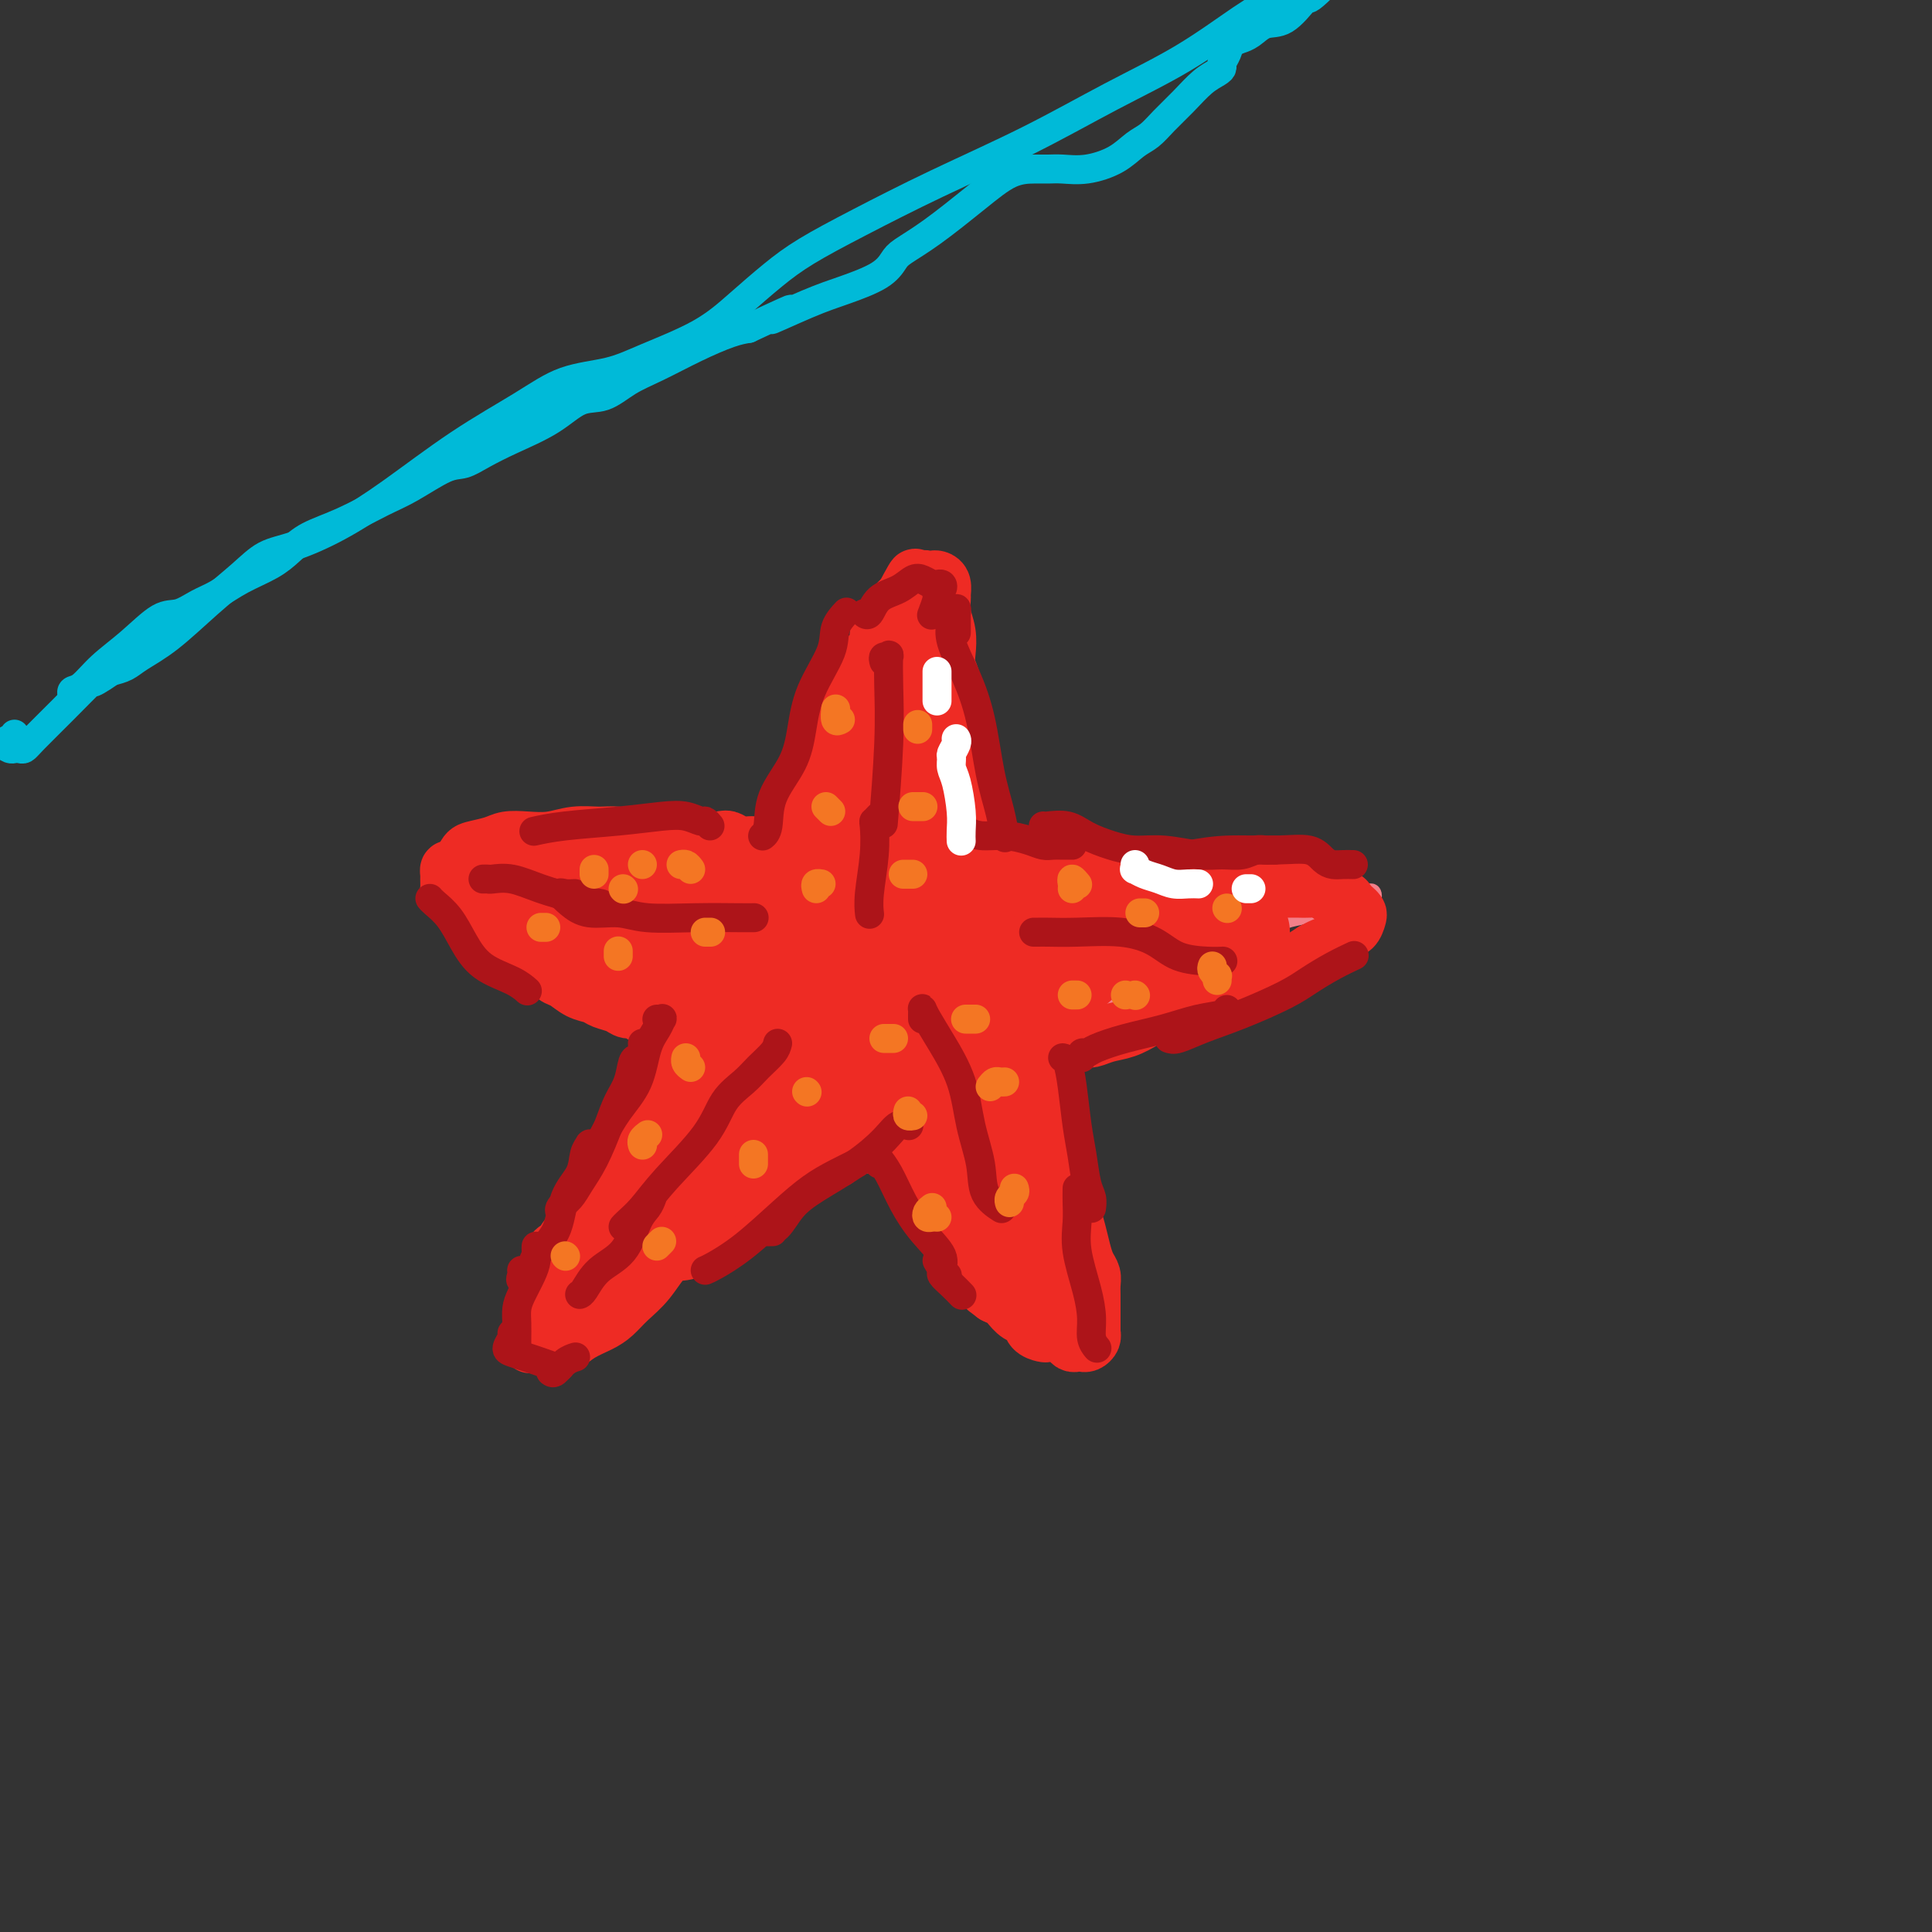 <svg viewBox='0 0 400 400' version='1.1' xmlns='http://www.w3.org/2000/svg' xmlns:xlink='http://www.w3.org/1999/xlink'><rect x="0" y="0" width="400" height="400" fill="#333333" stroke="none"/><g fill='none' stroke='#F37F89' stroke-width='4' stroke-linecap='round' stroke-linejoin='round'><path d='M114,272c-0.438,0.096 -0.875,0.192 -1,0c-0.125,-0.192 0.063,-0.672 0,-1c-0.063,-0.328 -0.375,-0.505 0,-1c0.375,-0.495 1.439,-1.310 2,-2c0.561,-0.690 0.619,-1.257 1,-2c0.381,-0.743 1.084,-1.662 2,-3c0.916,-1.338 2.045,-3.095 3,-5c0.955,-1.905 1.734,-3.957 3,-6c1.266,-2.043 3.018,-4.078 4,-6c0.982,-1.922 1.195,-3.731 2,-6c0.805,-2.269 2.201,-4.997 3,-7c0.799,-2.003 1.000,-3.279 2,-5c1.000,-1.721 2.800,-3.886 4,-6c1.200,-2.114 1.801,-4.176 3,-6c1.199,-1.824 2.994,-3.412 4,-5c1.006,-1.588 1.221,-3.178 2,-5c0.779,-1.822 2.123,-3.876 3,-6c0.877,-2.124 1.289,-4.318 2,-6c0.711,-1.682 1.723,-2.853 3,-4c1.277,-1.147 2.820,-2.270 4,-4c1.180,-1.730 1.996,-4.067 3,-6c1.004,-1.933 2.197,-3.461 3,-5c0.803,-1.539 1.216,-3.090 2,-5c0.784,-1.910 1.940,-4.179 3,-6c1.060,-1.821 2.024,-3.193 3,-5c0.976,-1.807 1.963,-4.048 3,-6c1.037,-1.952 2.123,-3.616 3,-5c0.877,-1.384 1.544,-2.488 2,-3c0.456,-0.512 0.702,-0.432 1,-1c0.298,-0.568 0.649,-1.784 1,-3'/><path d='M184,141c11.250,-20.561 4.377,-6.463 2,-2c-2.377,4.463 -0.256,-0.710 1,-3c1.256,-2.290 1.647,-1.698 2,-2c0.353,-0.302 0.668,-1.500 1,-2c0.332,-0.500 0.681,-0.303 1,-1c0.319,-0.697 0.607,-2.290 1,-3c0.393,-0.710 0.890,-0.539 1,-1c0.110,-0.461 -0.167,-1.556 0,-2c0.167,-0.444 0.777,-0.237 1,0c0.223,0.237 0.059,0.506 0,1c-0.059,0.494 -0.013,1.215 0,2c0.013,0.785 -0.009,1.636 0,3c0.009,1.364 0.048,3.243 0,5c-0.048,1.757 -0.182,3.392 0,5c0.182,1.608 0.679,3.189 1,5c0.321,1.811 0.467,3.853 1,6c0.533,2.147 1.453,4.401 2,6c0.547,1.599 0.720,2.545 1,4c0.280,1.455 0.666,3.420 1,5c0.334,1.580 0.615,2.774 1,4c0.385,1.226 0.873,2.483 1,4c0.127,1.517 -0.108,3.293 0,5c0.108,1.707 0.557,3.344 1,5c0.443,1.656 0.878,3.330 1,5c0.122,1.670 -0.070,3.334 0,5c0.070,1.666 0.404,3.333 1,5c0.596,1.667 1.456,3.333 2,5c0.544,1.667 0.772,3.333 1,5'/><path d='M208,210c2.383,13.862 0.841,6.017 1,4c0.159,-2.017 2.018,1.794 3,4c0.982,2.206 1.085,2.808 1,3c-0.085,0.192 -0.359,-0.027 0,1c0.359,1.027 1.349,3.300 2,5c0.651,1.700 0.962,2.828 1,4c0.038,1.172 -0.196,2.389 0,4c0.196,1.611 0.822,3.617 1,5c0.178,1.383 -0.093,2.142 0,3c0.093,0.858 0.551,1.814 1,3c0.449,1.186 0.890,2.601 1,4c0.110,1.399 -0.110,2.782 0,4c0.110,1.218 0.552,2.271 1,3c0.448,0.729 0.904,1.136 1,2c0.096,0.864 -0.167,2.187 0,3c0.167,0.813 0.764,1.115 1,2c0.236,0.885 0.112,2.352 0,3c-0.112,0.648 -0.212,0.475 0,1c0.212,0.525 0.737,1.746 1,2c0.263,0.254 0.263,-0.461 0,-1c-0.263,-0.539 -0.791,-0.904 -1,-1c-0.209,-0.096 -0.101,0.076 0,0c0.101,-0.076 0.196,-0.401 0,-1c-0.196,-0.599 -0.681,-1.474 -1,-2c-0.319,-0.526 -0.472,-0.705 -1,-1c-0.528,-0.295 -1.430,-0.708 -2,-1c-0.570,-0.292 -0.807,-0.463 -1,-1c-0.193,-0.537 -0.341,-1.439 -1,-2c-0.659,-0.561 -1.830,-0.780 -3,-1'/><path d='M213,259c-1.613,-2.053 -0.644,-1.686 -1,-2c-0.356,-0.314 -2.036,-1.310 -3,-2c-0.964,-0.690 -1.212,-1.076 -2,-2c-0.788,-0.924 -2.116,-2.387 -3,-3c-0.884,-0.613 -1.325,-0.376 -2,-1c-0.675,-0.624 -1.583,-2.108 -2,-3c-0.417,-0.892 -0.342,-1.193 -1,-2c-0.658,-0.807 -2.050,-2.121 -3,-3c-0.950,-0.879 -1.457,-1.323 -2,-2c-0.543,-0.677 -1.122,-1.586 -2,-2c-0.878,-0.414 -2.054,-0.334 -3,-1c-0.946,-0.666 -1.661,-2.080 -2,-3c-0.339,-0.920 -0.303,-1.348 -1,-2c-0.697,-0.652 -2.128,-1.529 -3,-2c-0.872,-0.471 -1.186,-0.536 -2,-1c-0.814,-0.464 -2.129,-1.328 -3,-2c-0.871,-0.672 -1.299,-1.153 -2,-2c-0.701,-0.847 -1.674,-2.060 -3,-3c-1.326,-0.940 -3.004,-1.605 -4,-2c-0.996,-0.395 -1.309,-0.518 -2,-1c-0.691,-0.482 -1.758,-1.322 -3,-2c-1.242,-0.678 -2.657,-1.193 -4,-2c-1.343,-0.807 -2.612,-1.907 -4,-3c-1.388,-1.093 -2.895,-2.179 -4,-3c-1.105,-0.821 -1.807,-1.376 -3,-2c-1.193,-0.624 -2.875,-1.318 -4,-2c-1.125,-0.682 -1.691,-1.351 -3,-2c-1.309,-0.649 -3.361,-1.277 -5,-2c-1.639,-0.723 -2.864,-1.541 -4,-2c-1.136,-0.459 -2.182,-0.560 -3,-1c-0.818,-0.440 -1.409,-1.220 -2,-2'/><path d='M128,195c-7.723,-4.213 -4.530,-1.745 -4,-1c0.530,0.745 -1.601,-0.235 -3,-1c-1.399,-0.765 -2.064,-1.317 -3,-2c-0.936,-0.683 -2.141,-1.497 -3,-2c-0.859,-0.503 -1.371,-0.694 -2,-1c-0.629,-0.306 -1.376,-0.726 -2,-1c-0.624,-0.274 -1.125,-0.402 -2,-1c-0.875,-0.598 -2.122,-1.666 -3,-2c-0.878,-0.334 -1.386,0.064 -2,0c-0.614,-0.064 -1.335,-0.592 -2,-1c-0.665,-0.408 -1.273,-0.698 -2,-1c-0.727,-0.302 -1.572,-0.617 -2,-1c-0.428,-0.383 -0.437,-0.835 -1,-1c-0.563,-0.165 -1.678,-0.043 -2,0c-0.322,0.043 0.151,0.009 0,0c-0.151,-0.009 -0.926,0.009 -1,0c-0.074,-0.009 0.551,-0.044 1,0c0.449,0.044 0.720,0.166 1,0c0.280,-0.166 0.570,-0.619 1,-1c0.430,-0.381 1.001,-0.691 2,-1c0.999,-0.309 2.427,-0.619 4,-1c1.573,-0.381 3.290,-0.834 5,-1c1.710,-0.166 3.411,-0.044 5,0c1.589,0.044 3.065,0.012 5,0c1.935,-0.012 4.329,-0.003 6,0c1.671,0.003 2.620,0.001 4,0c1.380,-0.001 3.190,-0.000 5,0'/><path d='M133,176c4.661,0.240 3.813,0.839 5,1c1.187,0.161 4.407,-0.115 7,0c2.593,0.115 4.558,0.622 6,1c1.442,0.378 2.359,0.626 4,1c1.641,0.374 4.005,0.873 6,1c1.995,0.127 3.619,-0.120 5,0c1.381,0.120 2.517,0.607 4,1c1.483,0.393 3.312,0.694 5,1c1.688,0.306 3.234,0.618 5,1c1.766,0.382 3.750,0.834 5,1c1.250,0.166 1.766,0.048 3,0c1.234,-0.048 3.187,-0.024 5,0c1.813,0.024 3.486,0.049 5,0c1.514,-0.049 2.870,-0.170 4,0c1.130,0.170 2.035,0.633 3,1c0.965,0.367 1.991,0.638 3,1c1.009,0.362 2.002,0.815 3,1c0.998,0.185 1.999,0.101 3,0c1.001,-0.101 2.000,-0.219 3,0c1.000,0.219 2.000,0.777 3,1c1.000,0.223 1.999,0.113 3,0c1.001,-0.113 2.004,-0.229 3,0c0.996,0.229 1.985,0.804 3,1c1.015,0.196 2.057,0.014 3,0c0.943,-0.014 1.787,0.141 3,0c1.213,-0.141 2.793,-0.577 4,-1c1.207,-0.423 2.039,-0.831 3,-1c0.961,-0.169 2.051,-0.097 3,0c0.949,0.097 1.755,0.218 3,0c1.245,-0.218 2.927,-0.777 4,-1c1.073,-0.223 1.536,-0.112 2,0'/><path d='M254,186c4.281,-0.464 2.484,-0.125 2,0c-0.484,0.125 0.345,0.034 1,0c0.655,-0.034 1.138,-0.013 2,0c0.862,0.013 2.105,0.017 3,0c0.895,-0.017 1.443,-0.056 2,0c0.557,0.056 1.123,0.207 2,0c0.877,-0.207 2.064,-0.773 3,-1c0.936,-0.227 1.619,-0.114 2,0c0.381,0.114 0.459,0.231 1,0c0.541,-0.231 1.544,-0.808 2,-1c0.456,-0.192 0.363,0.001 1,0c0.637,-0.001 2.002,-0.198 3,0c0.998,0.198 1.627,0.789 2,1c0.373,0.211 0.490,0.042 1,0c0.510,-0.042 1.412,0.041 2,0c0.588,-0.041 0.861,-0.208 1,0c0.139,0.208 0.145,0.790 0,1c-0.145,0.210 -0.439,0.049 -1,0c-0.561,-0.049 -1.387,0.014 -2,0c-0.613,-0.014 -1.012,-0.104 -2,0c-0.988,0.104 -2.566,0.401 -4,1c-1.434,0.599 -2.725,1.500 -4,2c-1.275,0.500 -2.535,0.599 -4,1c-1.465,0.401 -3.136,1.104 -5,2c-1.864,0.896 -3.922,1.986 -6,3c-2.078,1.014 -4.175,1.952 -6,3c-1.825,1.048 -3.376,2.205 -5,3c-1.624,0.795 -3.321,1.227 -5,2c-1.679,0.773 -3.339,1.886 -5,3'/><path d='M235,206c-8.364,3.710 -4.775,2.485 -5,3c-0.225,0.515 -4.264,2.769 -7,4c-2.736,1.231 -4.171,1.438 -5,2c-0.829,0.562 -1.053,1.478 -2,2c-0.947,0.522 -2.616,0.650 -4,1c-1.384,0.350 -2.484,0.922 -4,2c-1.516,1.078 -3.450,2.661 -5,4c-1.550,1.339 -2.716,2.432 -4,3c-1.284,0.568 -2.684,0.611 -4,1c-1.316,0.389 -2.547,1.125 -4,2c-1.453,0.875 -3.128,1.887 -5,3c-1.872,1.113 -3.942,2.325 -6,4c-2.058,1.675 -4.103,3.814 -6,5c-1.897,1.186 -3.644,1.419 -5,2c-1.356,0.581 -2.321,1.511 -3,2c-0.679,0.489 -1.073,0.536 -2,1c-0.927,0.464 -2.387,1.346 -4,2c-1.613,0.654 -3.380,1.081 -5,2c-1.620,0.919 -3.095,2.330 -4,3c-0.905,0.670 -1.241,0.599 -2,1c-0.759,0.401 -1.940,1.275 -3,2c-1.060,0.725 -1.999,1.303 -3,2c-1.001,0.697 -2.064,1.514 -3,2c-0.936,0.486 -1.745,0.641 -3,1c-1.255,0.359 -2.956,0.922 -4,1c-1.044,0.078 -1.431,-0.330 -2,0c-0.569,0.330 -1.321,1.398 -2,2c-0.679,0.602 -1.285,0.739 -2,1c-0.715,0.261 -1.539,0.647 -2,1c-0.461,0.353 -0.560,0.672 -1,1c-0.440,0.328 -1.220,0.664 -2,1'/><path d='M122,269c-17.840,9.851 -5.941,2.980 -2,1c3.941,-1.980 -0.076,0.933 -2,2c-1.924,1.067 -1.754,0.290 -2,0c-0.246,-0.290 -0.907,-0.093 -1,0c-0.093,0.093 0.381,0.081 0,0c-0.381,-0.081 -1.619,-0.232 -2,0c-0.381,0.232 0.094,0.846 0,1c-0.094,0.154 -0.756,-0.151 -1,0c-0.244,0.151 -0.070,0.757 0,1c0.070,0.243 0.035,0.121 0,0'/></g>
<g fill='none' stroke='#EE2B24' stroke-width='12' stroke-linecap='round' stroke-linejoin='round'><path d='M161,175c0.303,0.011 0.606,0.022 1,0c0.394,-0.022 0.879,-0.077 1,0c0.121,0.077 -0.122,0.286 0,0c0.122,-0.286 0.609,-1.068 1,-2c0.391,-0.932 0.685,-2.016 1,-3c0.315,-0.984 0.652,-1.870 1,-3c0.348,-1.130 0.708,-2.505 1,-4c0.292,-1.495 0.514,-3.110 1,-4c0.486,-0.890 1.234,-1.054 2,-2c0.766,-0.946 1.550,-2.675 2,-4c0.450,-1.325 0.565,-2.247 1,-3c0.435,-0.753 1.191,-1.337 2,-2c0.809,-0.663 1.670,-1.403 2,-2c0.330,-0.597 0.130,-1.049 0,-2c-0.130,-0.951 -0.190,-2.401 0,-3c0.190,-0.599 0.629,-0.349 1,-1c0.371,-0.651 0.672,-2.205 1,-3c0.328,-0.795 0.682,-0.832 1,-1c0.318,-0.168 0.601,-0.467 1,-1c0.399,-0.533 0.915,-1.298 1,-2c0.085,-0.702 -0.262,-1.340 0,-2c0.262,-0.660 1.132,-1.342 2,-2c0.868,-0.658 1.734,-1.293 2,-2c0.266,-0.707 -0.067,-1.488 0,-2c0.067,-0.512 0.533,-0.756 1,-1'/><path d='M187,124c4.266,-8.112 1.930,-2.890 1,-1c-0.930,1.890 -0.456,0.450 0,0c0.456,-0.450 0.893,0.091 1,0c0.107,-0.091 -0.116,-0.813 0,-1c0.116,-0.187 0.570,0.160 1,0c0.430,-0.160 0.836,-0.827 1,-1c0.164,-0.173 0.085,0.149 0,0c-0.085,-0.149 -0.177,-0.770 0,-1c0.177,-0.230 0.622,-0.069 1,0c0.378,0.069 0.690,0.044 1,0c0.310,-0.044 0.618,-0.109 1,0c0.382,0.109 0.838,0.391 1,1c0.162,0.609 0.030,1.545 0,2c-0.030,0.455 0.044,0.429 0,1c-0.044,0.571 -0.204,1.740 0,3c0.204,1.260 0.773,2.610 1,4c0.227,1.390 0.112,2.820 0,4c-0.112,1.180 -0.222,2.110 0,3c0.222,0.890 0.776,1.738 1,3c0.224,1.262 0.116,2.937 0,4c-0.116,1.063 -0.241,1.514 0,2c0.241,0.486 0.849,1.007 1,2c0.151,0.993 -0.157,2.458 0,3c0.157,0.542 0.777,0.162 1,1c0.223,0.838 0.050,2.895 0,4c-0.050,1.105 0.025,1.259 0,2c-0.025,0.741 -0.150,2.069 0,3c0.150,0.931 0.575,1.466 1,2'/><path d='M200,164c0.928,7.402 0.249,3.906 0,3c-0.249,-0.906 -0.067,0.780 0,2c0.067,1.220 0.018,1.976 0,3c-0.018,1.024 -0.005,2.315 0,3c0.005,0.685 0.001,0.762 0,1c-0.001,0.238 -0.000,0.637 0,1c0.000,0.363 -0.001,0.689 0,1c0.001,0.311 0.003,0.606 0,1c-0.003,0.394 -0.012,0.886 0,1c0.012,0.114 0.045,-0.152 0,0c-0.045,0.152 -0.166,0.720 0,1c0.166,0.280 0.621,0.271 1,0c0.379,-0.271 0.682,-0.805 1,-1c0.318,-0.195 0.650,-0.052 1,0c0.350,0.052 0.717,0.014 1,0c0.283,-0.014 0.483,-0.004 1,0c0.517,0.004 1.350,0.001 2,0c0.650,-0.001 1.118,-0.001 2,0c0.882,0.001 2.179,0.004 3,0c0.821,-0.004 1.165,-0.015 2,0c0.835,0.015 2.162,0.056 3,0c0.838,-0.056 1.187,-0.207 2,0c0.813,0.207 2.089,0.774 3,1c0.911,0.226 1.455,0.113 2,0'/><path d='M224,181c4.021,0.210 2.073,0.736 2,1c-0.073,0.264 1.727,0.267 3,0c1.273,-0.267 2.018,-0.803 3,-1c0.982,-0.197 2.202,-0.054 3,0c0.798,0.054 1.175,0.017 2,0c0.825,-0.017 2.096,-0.016 3,0c0.904,0.016 1.439,0.047 2,0c0.561,-0.047 1.147,-0.170 2,0c0.853,0.170 1.972,0.634 3,1c1.028,0.366 1.965,0.634 3,1c1.035,0.366 2.168,0.830 3,1c0.832,0.170 1.364,0.046 2,0c0.636,-0.046 1.377,-0.012 2,0c0.623,0.012 1.130,0.003 2,0c0.870,-0.003 2.104,-0.001 3,0c0.896,0.001 1.452,-0.001 2,0c0.548,0.001 1.086,0.003 2,0c0.914,-0.003 2.203,-0.012 3,0c0.797,0.012 1.103,0.045 2,0c0.897,-0.045 2.387,-0.167 3,0c0.613,0.167 0.350,0.622 1,1c0.650,0.378 2.213,0.677 3,1c0.787,0.323 0.797,0.668 1,1c0.203,0.332 0.598,0.651 1,1c0.402,0.349 0.809,0.727 1,1c0.191,0.273 0.164,0.440 0,1c-0.164,0.560 -0.467,1.512 -1,2c-0.533,0.488 -1.298,0.512 -2,1c-0.702,0.488 -1.343,1.439 -2,2c-0.657,0.561 -1.331,0.732 -2,1c-0.669,0.268 -1.335,0.634 -2,1'/><path d='M272,197c-1.782,1.119 -2.237,1.417 -3,2c-0.763,0.583 -1.834,1.450 -3,2c-1.166,0.550 -2.426,0.781 -4,1c-1.574,0.219 -3.463,0.425 -5,1c-1.537,0.575 -2.721,1.519 -4,2c-1.279,0.481 -2.652,0.500 -4,1c-1.348,0.500 -2.671,1.482 -4,2c-1.329,0.518 -2.663,0.573 -4,1c-1.337,0.427 -2.676,1.224 -4,2c-1.324,0.776 -2.634,1.529 -4,2c-1.366,0.471 -2.787,0.660 -4,1c-1.213,0.340 -2.217,0.830 -3,1c-0.783,0.170 -1.344,0.020 -2,0c-0.656,-0.020 -1.408,0.089 -2,0c-0.592,-0.089 -1.024,-0.377 -2,0c-0.976,0.377 -2.496,1.420 -3,2c-0.504,0.580 0.008,0.696 0,1c-0.008,0.304 -0.535,0.794 -1,1c-0.465,0.206 -0.868,0.128 -1,0c-0.132,-0.128 0.006,-0.307 0,0c-0.006,0.307 -0.156,1.099 0,2c0.156,0.901 0.616,1.912 1,3c0.384,1.088 0.690,2.255 1,3c0.310,0.745 0.623,1.070 1,2c0.377,0.930 0.819,2.465 1,4c0.181,1.535 0.100,3.071 0,4c-0.100,0.929 -0.219,1.250 0,2c0.219,0.750 0.777,1.929 1,3c0.223,1.071 0.112,2.036 0,3'/><path d='M220,245c0.416,4.339 -0.043,1.185 0,1c0.043,-0.185 0.589,2.597 1,4c0.411,1.403 0.688,1.425 1,2c0.312,0.575 0.658,1.701 1,3c0.342,1.299 0.680,2.771 1,4c0.320,1.229 0.622,2.216 1,3c0.378,0.784 0.833,1.367 1,2c0.167,0.633 0.045,1.318 0,2c-0.045,0.682 -0.012,1.362 0,2c0.012,0.638 0.003,1.235 0,2c-0.003,0.765 -0.001,1.697 0,2c0.001,0.303 0.000,-0.025 0,0c-0.000,0.025 0.001,0.402 0,1c-0.001,0.598 -0.003,1.418 0,2c0.003,0.582 0.012,0.927 0,1c-0.012,0.073 -0.045,-0.124 0,0c0.045,0.124 0.166,0.570 0,1c-0.166,0.430 -0.621,0.845 -1,1c-0.379,0.155 -0.682,0.052 -1,0c-0.318,-0.052 -0.653,-0.053 -1,0c-0.347,0.053 -0.708,0.158 -1,0c-0.292,-0.158 -0.516,-0.580 -1,-1c-0.484,-0.420 -1.228,-0.837 -2,-1c-0.772,-0.163 -1.571,-0.070 -2,0c-0.429,0.070 -0.486,0.117 -1,0c-0.514,-0.117 -1.485,-0.399 -2,-1c-0.515,-0.601 -0.574,-1.523 -1,-2c-0.426,-0.477 -1.217,-0.509 -2,-1c-0.783,-0.491 -1.557,-1.440 -2,-2c-0.443,-0.560 -0.555,-0.731 -1,-1c-0.445,-0.269 -1.222,-0.634 -2,-1'/><path d='M206,268c-1.719,-1.362 -2.018,-1.266 -2,-2c0.018,-0.734 0.352,-2.298 0,-3c-0.352,-0.702 -1.390,-0.543 -2,-1c-0.610,-0.457 -0.793,-1.531 -1,-2c-0.207,-0.469 -0.436,-0.333 -1,-1c-0.564,-0.667 -1.461,-2.136 -2,-3c-0.539,-0.864 -0.721,-1.122 -1,-2c-0.279,-0.878 -0.657,-2.375 -1,-3c-0.343,-0.625 -0.651,-0.378 -1,-1c-0.349,-0.622 -0.737,-2.113 -1,-3c-0.263,-0.887 -0.400,-1.171 -1,-2c-0.600,-0.829 -1.664,-2.202 -2,-3c-0.336,-0.798 0.054,-1.022 0,-1c-0.054,0.022 -0.553,0.289 -1,0c-0.447,-0.289 -0.840,-1.134 -1,-2c-0.160,-0.866 -0.085,-1.751 0,-2c0.085,-0.249 0.181,0.140 0,0c-0.181,-0.140 -0.640,-0.808 -1,-1c-0.360,-0.192 -0.622,0.092 -1,0c-0.378,-0.092 -0.872,-0.561 -1,-1c-0.128,-0.439 0.110,-0.850 0,-1c-0.110,-0.150 -0.568,-0.040 -1,0c-0.432,0.040 -0.838,0.012 -1,0c-0.162,-0.012 -0.081,-0.006 0,0'/><path d='M139,215c0.457,-0.776 0.914,-1.552 1,-2c0.086,-0.448 -0.200,-0.568 0,-1c0.200,-0.432 0.885,-1.175 1,-1c0.115,0.175 -0.339,1.270 -1,2c-0.661,0.730 -1.528,1.096 -2,2c-0.472,0.904 -0.550,2.346 -1,4c-0.450,1.654 -1.273,3.520 -2,5c-0.727,1.480 -1.358,2.575 -2,4c-0.642,1.425 -1.293,3.182 -2,5c-0.707,1.818 -1.469,3.698 -2,5c-0.531,1.302 -0.833,2.024 -1,3c-0.167,0.976 -0.201,2.204 -1,3c-0.799,0.796 -2.365,1.161 -3,2c-0.635,0.839 -0.341,2.152 -1,3c-0.659,0.848 -2.272,1.230 -3,2c-0.728,0.770 -0.573,1.929 -1,3c-0.427,1.071 -1.438,2.053 -2,3c-0.562,0.947 -0.676,1.858 -1,2c-0.324,0.142 -0.856,-0.484 -1,0c-0.144,0.484 0.102,2.079 0,3c-0.102,0.921 -0.552,1.169 -1,2c-0.448,0.831 -0.894,2.243 -1,3c-0.106,0.757 0.129,0.857 0,1c-0.129,0.143 -0.623,0.328 -1,1c-0.377,0.672 -0.637,1.830 -1,3c-0.363,1.170 -0.828,2.354 -1,3c-0.172,0.646 -0.049,0.756 0,1c0.049,0.244 0.025,0.622 0,1'/><path d='M110,277c-0.642,2.722 0.253,0.527 1,0c0.747,-0.527 1.348,0.613 2,1c0.652,0.387 1.357,0.022 2,0c0.643,-0.022 1.224,0.301 2,0c0.776,-0.301 1.747,-1.225 3,-2c1.253,-0.775 2.789,-1.399 4,-2c1.211,-0.601 2.098,-1.179 3,-2c0.902,-0.821 1.821,-1.887 3,-3c1.179,-1.113 2.619,-2.274 4,-4c1.381,-1.726 2.704,-4.018 4,-5c1.296,-0.982 2.564,-0.655 4,-1c1.436,-0.345 3.038,-1.361 4,-2c0.962,-0.639 1.282,-0.899 2,-1c0.718,-0.101 1.834,-0.042 3,-1c1.166,-0.958 2.383,-2.933 4,-4c1.617,-1.067 3.633,-1.225 5,-2c1.367,-0.775 2.084,-2.167 3,-3c0.916,-0.833 2.030,-1.108 3,-2c0.970,-0.892 1.798,-2.400 3,-3c1.202,-0.600 2.780,-0.293 4,-1c1.220,-0.707 2.081,-2.428 3,-3c0.919,-0.572 1.897,0.005 3,0c1.103,-0.005 2.332,-0.591 3,-1c0.668,-0.409 0.774,-0.642 1,-1c0.226,-0.358 0.572,-0.842 1,-1c0.428,-0.158 0.940,0.009 1,0c0.060,-0.009 -0.330,-0.195 -1,0c-0.670,0.195 -1.620,0.770 -2,1c-0.380,0.230 -0.190,0.115 0,0'/><path d='M136,211c-0.335,-0.414 -0.670,-0.828 -1,-1c-0.330,-0.172 -0.653,-0.102 -1,0c-0.347,0.102 -0.716,0.235 -1,0c-0.284,-0.235 -0.484,-0.837 -1,-1c-0.516,-0.163 -1.348,0.112 -2,0c-0.652,-0.112 -1.123,-0.611 -2,-1c-0.877,-0.389 -2.160,-0.666 -3,-1c-0.840,-0.334 -1.237,-0.723 -2,-1c-0.763,-0.277 -1.892,-0.440 -3,-1c-1.108,-0.560 -2.195,-1.516 -3,-2c-0.805,-0.484 -1.327,-0.496 -2,-1c-0.673,-0.504 -1.497,-1.501 -2,-2c-0.503,-0.499 -0.686,-0.502 -1,-1c-0.314,-0.498 -0.759,-1.492 -1,-2c-0.241,-0.508 -0.277,-0.530 -1,-1c-0.723,-0.470 -2.134,-1.387 -3,-2c-0.866,-0.613 -1.187,-0.923 -2,-1c-0.813,-0.077 -2.120,0.078 -3,0c-0.880,-0.078 -1.335,-0.388 -2,-1c-0.665,-0.612 -1.541,-1.526 -2,-2c-0.459,-0.474 -0.501,-0.507 -1,-1c-0.499,-0.493 -1.454,-1.445 -2,-2c-0.546,-0.555 -0.682,-0.712 -1,-1c-0.318,-0.288 -0.818,-0.708 -1,-1c-0.182,-0.292 -0.047,-0.455 0,-1c0.047,-0.545 0.004,-1.472 0,-2c-0.004,-0.528 0.030,-0.657 0,-1c-0.030,-0.343 -0.123,-0.900 0,-1c0.123,-0.100 0.464,0.257 1,0c0.536,-0.257 1.268,-1.129 2,-2'/><path d='M96,178c0.710,-1.491 0.986,-1.719 2,-2c1.014,-0.281 2.766,-0.615 4,-1c1.234,-0.385 1.951,-0.821 3,-1c1.049,-0.179 2.432,-0.101 4,0c1.568,0.101 3.321,0.226 5,0c1.679,-0.226 3.283,-0.803 5,-1c1.717,-0.197 3.546,-0.013 5,0c1.454,0.013 2.533,-0.144 4,0c1.467,0.144 3.324,0.587 5,1c1.676,0.413 3.173,0.794 5,1c1.827,0.206 3.985,0.237 6,0c2.015,-0.237 3.887,-0.743 5,-1c1.113,-0.257 1.466,-0.265 2,0c0.534,0.265 1.247,0.803 2,1c0.753,0.197 1.545,0.053 2,0c0.455,-0.053 0.573,-0.014 1,0c0.427,0.014 1.162,0.003 2,0c0.838,-0.003 1.781,0.002 2,0c0.219,-0.002 -0.284,-0.011 0,0c0.284,0.011 1.354,0.041 2,0c0.646,-0.041 0.866,-0.151 1,0c0.134,0.151 0.181,0.565 0,1c-0.181,0.435 -0.589,0.890 -1,1c-0.411,0.110 -0.826,-0.125 -1,0c-0.174,0.125 -0.107,0.612 -1,1c-0.893,0.388 -2.748,0.679 -4,1c-1.252,0.321 -1.903,0.674 -3,1c-1.097,0.326 -2.642,0.626 -4,1c-1.358,0.374 -2.531,0.821 -4,1c-1.469,0.179 -3.235,0.089 -5,0'/><path d='M140,182c-4.409,1.248 -3.932,0.870 -5,1c-1.068,0.130 -3.681,0.770 -5,1c-1.319,0.230 -1.344,0.052 -2,0c-0.656,-0.052 -1.943,0.022 -3,0c-1.057,-0.022 -1.884,-0.139 -3,0c-1.116,0.139 -2.522,0.535 -4,1c-1.478,0.465 -3.029,1.000 -4,1c-0.971,-0.000 -1.361,-0.536 -2,-1c-0.639,-0.464 -1.527,-0.857 -2,-1c-0.473,-0.143 -0.531,-0.037 -1,0c-0.469,0.037 -1.350,0.003 -1,0c0.350,-0.003 1.932,0.023 3,0c1.068,-0.023 1.620,-0.097 3,0c1.380,0.097 3.586,0.365 6,1c2.414,0.635 5.037,1.638 8,3c2.963,1.362 6.266,3.082 9,4c2.734,0.918 4.900,1.035 6,1c1.100,-0.035 1.134,-0.222 1,0c-0.134,0.222 -0.435,0.854 -1,1c-0.565,0.146 -1.395,-0.193 -3,0c-1.605,0.193 -3.984,0.918 -6,1c-2.016,0.082 -3.670,-0.480 -6,-1c-2.330,-0.520 -5.336,-0.998 -8,-2c-2.664,-1.002 -4.986,-2.527 -7,-4c-2.014,-1.473 -3.720,-2.894 -5,-4c-1.280,-1.106 -2.133,-1.899 -2,-2c0.133,-0.101 1.252,0.488 2,1c0.748,0.512 1.124,0.945 2,2c0.876,1.055 2.250,2.730 4,4c1.750,1.270 3.875,2.135 6,3'/><path d='M120,192c3.399,2.129 4.897,2.452 7,3c2.103,0.548 4.811,1.322 7,2c2.189,0.678 3.859,1.259 5,2c1.141,0.741 1.755,1.640 2,2c0.245,0.360 0.123,0.180 0,0'/></g>
<g fill='none' stroke='#EE2B24' stroke-width='20' stroke-linecap='round' stroke-linejoin='round'><path d='M142,197c0.203,-0.679 0.406,-1.359 0,-2c-0.406,-0.641 -1.421,-1.244 -2,-2c-0.579,-0.756 -0.722,-1.666 -1,-2c-0.278,-0.334 -0.691,-0.092 -1,0c-0.309,0.092 -0.514,0.032 -1,0c-0.486,-0.032 -1.254,-0.038 -2,0c-0.746,0.038 -1.469,0.119 -2,0c-0.531,-0.119 -0.871,-0.437 -1,0c-0.129,0.437 -0.048,1.630 0,2c0.048,0.370 0.061,-0.083 0,0c-0.061,0.083 -0.197,0.701 0,1c0.197,0.299 0.725,0.277 1,0c0.275,-0.277 0.295,-0.810 0,-1c-0.295,-0.190 -0.905,-0.038 -1,0c-0.095,0.038 0.324,-0.038 0,0c-0.324,0.038 -1.389,0.191 -2,0c-0.611,-0.191 -0.766,-0.726 -1,-1c-0.234,-0.274 -0.548,-0.285 -1,0c-0.452,0.285 -1.043,0.868 -1,1c0.043,0.132 0.719,-0.186 1,0c0.281,0.186 0.168,0.876 1,1c0.832,0.124 2.609,-0.319 5,0c2.391,0.319 5.394,1.399 8,2c2.606,0.601 4.814,0.722 7,1c2.186,0.278 4.349,0.714 6,0c1.651,-0.714 2.791,-2.577 4,-4c1.209,-1.423 2.488,-2.407 3,-3c0.512,-0.593 0.256,-0.797 0,-1'/><path d='M162,189c0.681,-1.340 -1.115,-0.690 -2,0c-0.885,0.690 -0.859,1.420 -1,2c-0.141,0.580 -0.450,1.010 -1,2c-0.550,0.990 -1.340,2.539 -2,4c-0.660,1.461 -1.188,2.834 -2,5c-0.812,2.166 -1.908,5.126 -3,8c-1.092,2.874 -2.179,5.661 -3,8c-0.821,2.339 -1.375,4.230 -2,6c-0.625,1.770 -1.320,3.419 -2,5c-0.680,1.581 -1.344,3.093 -2,4c-0.656,0.907 -1.304,1.210 -2,2c-0.696,0.790 -1.441,2.068 -2,3c-0.559,0.932 -0.932,1.517 -1,2c-0.068,0.483 0.170,0.864 0,1c-0.170,0.136 -0.749,0.026 -1,0c-0.251,-0.026 -0.174,0.032 0,0c0.174,-0.032 0.444,-0.155 1,-1c0.556,-0.845 1.397,-2.413 2,-3c0.603,-0.587 0.969,-0.193 1,0c0.031,0.193 -0.272,0.186 -1,1c-0.728,0.814 -1.882,2.448 -3,4c-1.118,1.552 -2.202,3.021 -3,4c-0.798,0.979 -1.310,1.467 -2,2c-0.690,0.533 -1.558,1.113 -2,2c-0.442,0.887 -0.459,2.083 -1,3c-0.541,0.917 -1.607,1.555 -2,2c-0.393,0.445 -0.112,0.699 0,1c0.112,0.301 0.056,0.651 0,1'/><path d='M126,257c-2.638,3.665 -1.232,0.827 -1,0c0.232,-0.827 -0.711,0.356 -1,1c-0.289,0.644 0.076,0.749 0,1c-0.076,0.251 -0.594,0.646 -1,1c-0.406,0.354 -0.699,0.665 -1,1c-0.301,0.335 -0.608,0.694 -1,1c-0.392,0.306 -0.869,0.557 -1,1c-0.131,0.443 0.083,1.076 0,2c-0.083,0.924 -0.462,2.139 0,2c0.462,-0.139 1.765,-1.633 3,-3c1.235,-1.367 2.401,-2.606 4,-4c1.599,-1.394 3.631,-2.944 6,-5c2.369,-2.056 5.075,-4.618 8,-7c2.925,-2.382 6.070,-4.583 9,-7c2.930,-2.417 5.646,-5.049 8,-7c2.354,-1.951 4.344,-3.219 6,-4c1.656,-0.781 2.976,-1.075 4,-2c1.024,-0.925 1.753,-2.482 3,-4c1.247,-1.518 3.012,-2.997 4,-4c0.988,-1.003 1.198,-1.532 2,-2c0.802,-0.468 2.198,-0.877 3,-1c0.802,-0.123 1.012,0.039 1,0c-0.012,-0.039 -0.247,-0.280 -1,0c-0.753,0.280 -2.025,1.081 -3,2c-0.975,0.919 -1.653,1.958 -3,3c-1.347,1.042 -3.363,2.088 -5,3c-1.637,0.912 -2.896,1.689 -4,3c-1.104,1.311 -2.052,3.155 -3,5'/><path d='M162,233c-3.355,2.894 -2.742,2.130 -3,2c-0.258,-0.130 -1.389,0.372 -1,0c0.389,-0.372 2.296,-1.620 4,-3c1.704,-1.380 3.203,-2.891 5,-4c1.797,-1.109 3.890,-1.815 6,-3c2.110,-1.185 4.236,-2.848 6,-4c1.764,-1.152 3.166,-1.794 4,-2c0.834,-0.206 1.099,0.025 1,0c-0.099,-0.025 -0.563,-0.305 -1,0c-0.437,0.305 -0.849,1.195 -1,2c-0.151,0.805 -0.042,1.525 0,2c0.042,0.475 0.017,0.705 0,1c-0.017,0.295 -0.026,0.656 0,1c0.026,0.344 0.085,0.672 0,1c-0.085,0.328 -0.316,0.655 0,1c0.316,0.345 1.178,0.707 2,1c0.822,0.293 1.603,0.515 2,1c0.397,0.485 0.408,1.231 1,2c0.592,0.769 1.763,1.561 3,2c1.237,0.439 2.541,0.523 4,1c1.459,0.477 3.074,1.345 4,2c0.926,0.655 1.161,1.096 2,2c0.839,0.904 2.280,2.272 3,3c0.720,0.728 0.718,0.818 1,1c0.282,0.182 0.849,0.458 1,1c0.151,0.542 -0.114,1.350 0,2c0.114,0.650 0.608,1.143 1,2c0.392,0.857 0.682,2.077 1,3c0.318,0.923 0.662,1.549 1,2c0.338,0.451 0.669,0.725 1,1'/><path d='M209,253c1.899,2.513 1.146,0.297 1,0c-0.146,-0.297 0.314,1.325 1,2c0.686,0.675 1.598,0.404 2,1c0.402,0.596 0.294,2.058 1,3c0.706,0.942 2.225,1.362 3,2c0.775,0.638 0.807,1.494 1,2c0.193,0.506 0.546,0.661 1,1c0.454,0.339 1.009,0.861 1,1c-0.009,0.139 -0.583,-0.104 -1,0c-0.417,0.104 -0.676,0.555 -1,1c-0.324,0.445 -0.713,0.884 -1,1c-0.287,0.116 -0.472,-0.091 -1,0c-0.528,0.091 -1.399,0.480 -2,0c-0.601,-0.480 -0.933,-1.828 -1,-3c-0.067,-1.172 0.132,-2.168 0,-3c-0.132,-0.832 -0.595,-1.499 -1,-3c-0.405,-1.501 -0.753,-3.835 -1,-6c-0.247,-2.165 -0.395,-4.161 -1,-6c-0.605,-1.839 -1.668,-3.521 -2,-5c-0.332,-1.479 0.066,-2.754 0,-4c-0.066,-1.246 -0.596,-2.464 -1,-4c-0.404,-1.536 -0.683,-3.391 -1,-5c-0.317,-1.609 -0.671,-2.973 -1,-5c-0.329,-2.027 -0.632,-4.718 -1,-7c-0.368,-2.282 -0.800,-4.156 -1,-5c-0.200,-0.844 -0.167,-0.659 0,-1c0.167,-0.341 0.468,-1.207 1,-2c0.532,-0.793 1.295,-1.512 2,-2c0.705,-0.488 1.353,-0.744 2,-1'/><path d='M208,205c0.741,-0.911 0.092,-0.187 0,0c-0.092,0.187 0.373,-0.162 1,0c0.627,0.162 1.416,0.835 2,1c0.584,0.165 0.962,-0.178 2,-1c1.038,-0.822 2.737,-2.122 4,-3c1.263,-0.878 2.092,-1.334 3,-2c0.908,-0.666 1.895,-1.541 3,-2c1.105,-0.459 2.326,-0.501 4,-1c1.674,-0.499 3.800,-1.455 6,-2c2.200,-0.545 4.474,-0.678 6,-1c1.526,-0.322 2.304,-0.832 3,-1c0.696,-0.168 1.310,0.008 2,0c0.690,-0.008 1.455,-0.198 2,0c0.545,0.198 0.868,0.785 2,1c1.132,0.215 3.071,0.058 4,0c0.929,-0.058 0.847,-0.015 1,0c0.153,0.015 0.540,0.004 1,0c0.460,-0.004 0.992,-0.001 1,0c0.008,0.001 -0.508,0.001 -1,0c-0.492,-0.001 -0.960,-0.001 -1,0c-0.040,0.001 0.347,0.004 0,0c-0.347,-0.004 -1.428,-0.015 -2,0c-0.572,0.015 -0.633,0.057 -1,0c-0.367,-0.057 -1.038,-0.211 -2,0c-0.962,0.211 -2.216,0.787 -3,1c-0.784,0.213 -1.100,0.063 -2,0c-0.900,-0.063 -2.386,-0.037 -3,0c-0.614,0.037 -0.358,0.087 -1,0c-0.642,-0.087 -2.184,-0.311 -3,0c-0.816,0.311 -0.908,1.155 -1,2'/><path d='M235,197c-3.651,0.473 -2.780,0.157 -3,0c-0.220,-0.157 -1.533,-0.153 -3,0c-1.467,0.153 -3.089,0.456 -5,1c-1.911,0.544 -4.111,1.327 -6,2c-1.889,0.673 -3.466,1.234 -5,2c-1.534,0.766 -3.023,1.737 -4,2c-0.977,0.263 -1.442,-0.181 -2,0c-0.558,0.181 -1.210,0.988 -1,1c0.210,0.012 1.281,-0.772 2,-1c0.719,-0.228 1.087,0.101 2,0c0.913,-0.101 2.370,-0.631 4,-1c1.630,-0.369 3.432,-0.576 5,-1c1.568,-0.424 2.902,-1.066 4,-2c1.098,-0.934 1.960,-2.159 3,-3c1.040,-0.841 2.259,-1.296 3,-2c0.741,-0.704 1.002,-1.656 1,-2c-0.002,-0.344 -0.269,-0.081 -1,0c-0.731,0.081 -1.925,-0.019 -3,0c-1.075,0.019 -2.030,0.159 -3,0c-0.970,-0.159 -1.955,-0.616 -3,-1c-1.045,-0.384 -2.151,-0.695 -3,-1c-0.849,-0.305 -1.439,-0.604 -2,-1c-0.561,-0.396 -1.091,-0.891 -2,-1c-0.909,-0.109 -2.197,0.166 -3,0c-0.803,-0.166 -1.121,-0.774 -2,-1c-0.879,-0.226 -2.318,-0.071 -3,0c-0.682,0.071 -0.607,0.058 -1,0c-0.393,-0.058 -1.255,-0.159 -2,0c-0.745,0.159 -1.372,0.580 -2,1'/><path d='M200,189c-2.137,0.051 -0.979,0.180 -1,0c-0.021,-0.180 -1.221,-0.668 -2,-1c-0.779,-0.332 -1.138,-0.508 -2,-1c-0.862,-0.492 -2.227,-1.300 -3,-2c-0.773,-0.700 -0.953,-1.292 -1,-2c-0.047,-0.708 0.039,-1.532 0,-3c-0.039,-1.468 -0.203,-3.578 0,-5c0.203,-1.422 0.771,-2.154 1,-3c0.229,-0.846 0.118,-1.804 0,-3c-0.118,-1.196 -0.242,-2.628 0,-4c0.242,-1.372 0.849,-2.682 1,-4c0.151,-1.318 -0.155,-2.644 0,-4c0.155,-1.356 0.769,-2.743 1,-4c0.231,-1.257 0.077,-2.382 0,-3c-0.077,-0.618 -0.077,-0.727 0,-1c0.077,-0.273 0.232,-0.711 0,-1c-0.232,-0.289 -0.851,-0.431 -1,-1c-0.149,-0.569 0.171,-1.567 0,-2c-0.171,-0.433 -0.833,-0.301 -1,-1c-0.167,-0.699 0.162,-2.228 0,-3c-0.162,-0.772 -0.814,-0.785 -1,-1c-0.186,-0.215 0.094,-0.631 0,-1c-0.094,-0.369 -0.561,-0.692 -1,-1c-0.439,-0.308 -0.849,-0.602 -1,-1c-0.151,-0.398 -0.043,-0.901 0,-1c0.043,-0.099 0.020,0.205 0,0c-0.020,-0.205 -0.036,-0.921 0,-1c0.036,-0.079 0.125,0.479 0,2c-0.125,1.521 -0.464,4.006 -1,7c-0.536,2.994 -1.268,6.497 -2,10'/><path d='M186,154c-0.899,5.359 -1.645,9.255 -3,13c-1.355,3.745 -3.319,7.339 -5,11c-1.681,3.661 -3.081,7.388 -5,11c-1.919,3.612 -4.358,7.108 -6,10c-1.642,2.892 -2.485,5.181 -3,7c-0.515,1.819 -0.700,3.167 -1,4c-0.300,0.833 -0.715,1.151 -1,1c-0.285,-0.151 -0.440,-0.770 0,-2c0.440,-1.230 1.476,-3.070 2,-5c0.524,-1.930 0.536,-3.950 1,-6c0.464,-2.050 1.382,-4.129 2,-7c0.618,-2.871 0.938,-6.532 2,-10c1.062,-3.468 2.867,-6.741 4,-9c1.133,-2.259 1.593,-3.503 2,-4c0.407,-0.497 0.759,-0.247 1,1c0.241,1.247 0.371,3.491 0,6c-0.371,2.509 -1.244,5.284 -2,9c-0.756,3.716 -1.397,8.373 -2,13c-0.603,4.627 -1.168,9.223 -2,13c-0.832,3.777 -1.931,6.733 -2,8c-0.069,1.267 0.892,0.844 2,1c1.108,0.156 2.364,0.890 4,0c1.636,-0.890 3.653,-3.405 5,-6c1.347,-2.595 2.025,-5.270 3,-8c0.975,-2.730 2.247,-5.516 3,-8c0.753,-2.484 0.986,-4.666 1,-7c0.014,-2.334 -0.192,-4.822 0,-6c0.192,-1.178 0.783,-1.048 1,0c0.217,1.048 0.062,3.014 0,6c-0.062,2.986 -0.031,6.993 0,11'/><path d='M187,201c0.170,4.628 0.096,7.699 0,10c-0.096,2.301 -0.215,3.834 0,5c0.215,1.166 0.763,1.966 1,2c0.237,0.034 0.161,-0.697 0,-2c-0.161,-1.303 -0.407,-3.177 0,-5c0.407,-1.823 1.468,-3.594 2,-6c0.532,-2.406 0.534,-5.446 1,-8c0.466,-2.554 1.397,-4.622 2,-6c0.603,-1.378 0.879,-2.066 1,-1c0.121,1.066 0.086,3.885 0,7c-0.086,3.115 -0.223,6.527 0,10c0.223,3.473 0.806,7.008 1,10c0.194,2.992 0.001,5.442 0,7c-0.001,1.558 0.192,2.224 0,2c-0.192,-0.224 -0.770,-1.338 -1,-3c-0.230,-1.662 -0.114,-3.873 0,-6c0.114,-2.127 0.226,-4.170 0,-6c-0.226,-1.830 -0.791,-3.446 -1,-5c-0.209,-1.554 -0.063,-3.046 0,-4c0.063,-0.954 0.041,-1.370 0,0c-0.041,1.370 -0.102,4.525 0,7c0.102,2.475 0.366,4.268 0,6c-0.366,1.732 -1.363,3.403 -2,4c-0.637,0.597 -0.915,0.122 -2,0c-1.085,-0.122 -2.977,0.110 -5,0c-2.023,-0.110 -4.177,-0.563 -6,-1c-1.823,-0.437 -3.313,-0.859 -5,-1c-1.687,-0.141 -3.570,0.001 -5,0c-1.430,-0.001 -2.409,-0.143 -3,0c-0.591,0.143 -0.796,0.572 -1,1'/><path d='M164,218c-4.197,0.072 -1.191,0.751 0,1c1.191,0.249 0.567,0.067 1,0c0.433,-0.067 1.924,-0.018 3,0c1.076,0.018 1.736,0.005 2,0c0.264,-0.005 0.132,-0.003 0,0'/><path d='M248,196c-0.178,0.122 -0.357,0.244 0,0c0.357,-0.244 1.248,-0.854 2,-1c0.752,-0.146 1.364,0.171 2,0c0.636,-0.171 1.295,-0.832 2,-1c0.705,-0.168 1.457,0.155 2,0c0.543,-0.155 0.878,-0.787 1,-1c0.122,-0.213 0.033,-0.005 0,0c-0.033,0.005 -0.009,-0.191 0,0c0.009,0.191 0.003,0.769 0,1c-0.003,0.231 -0.001,0.116 0,0'/></g>
<g fill='none' stroke='#AD1419' stroke-width='6' stroke-linecap='round' stroke-linejoin='round'><path d='M133,216c0.000,0.000 0.000,0.000 0,0c0.000,0.000 0.000,0.000 0,0'/><path d='M136,211c0.406,0.041 0.812,0.081 1,0c0.188,-0.081 0.157,-0.284 0,0c-0.157,0.284 -0.441,1.056 -1,2c-0.559,0.944 -1.393,2.061 -2,4c-0.607,1.939 -0.986,4.702 -2,7c-1.014,2.298 -2.664,4.131 -4,6c-1.336,1.869 -2.360,3.772 -3,5c-0.640,1.228 -0.897,1.779 -1,2c-0.103,0.221 -0.051,0.110 0,0'/><path d='M133,217c0.087,0.314 0.175,0.628 0,1c-0.175,0.372 -0.612,0.802 -1,1c-0.388,0.198 -0.725,0.162 -1,1c-0.275,0.838 -0.486,2.549 -1,4c-0.514,1.451 -1.330,2.643 -2,4c-0.670,1.357 -1.192,2.878 -2,5c-0.808,2.122 -1.901,4.845 -3,7c-1.099,2.155 -2.203,3.740 -3,5c-0.797,1.260 -1.286,2.193 -2,3c-0.714,0.807 -1.654,1.486 -2,2c-0.346,0.514 -0.099,0.861 0,1c0.099,0.139 0.049,0.069 0,0'/><path d='M121,240c0.430,-0.742 0.860,-1.483 1,-2c0.140,-0.517 -0.011,-0.809 0,-1c0.011,-0.191 0.185,-0.282 0,0c-0.185,0.282 -0.730,0.936 -1,2c-0.270,1.064 -0.267,2.539 -1,4c-0.733,1.461 -2.204,2.907 -3,5c-0.796,2.093 -0.917,4.831 -2,7c-1.083,2.169 -3.127,3.768 -4,5c-0.873,1.232 -0.574,2.095 -1,3c-0.426,0.905 -1.578,1.851 -2,2c-0.422,0.149 -0.114,-0.498 0,-1c0.114,-0.502 0.032,-0.858 0,-1c-0.032,-0.142 -0.016,-0.071 0,0'/><path d='M111,258c-0.016,0.260 -0.033,0.520 0,1c0.033,0.480 0.114,1.181 0,2c-0.114,0.819 -0.423,1.756 -1,3c-0.577,1.244 -1.423,2.796 -2,4c-0.577,1.204 -0.887,2.060 -1,3c-0.113,0.940 -0.030,1.963 0,3c0.030,1.037 0.008,2.087 0,3c-0.008,0.913 -0.002,1.689 0,2c0.002,0.311 0.001,0.155 0,0'/><path d='M106,276c0.124,0.220 0.248,0.440 0,1c-0.248,0.560 -0.869,1.460 -1,2c-0.131,0.540 0.228,0.719 1,1c0.772,0.281 1.958,0.664 3,1c1.042,0.336 1.939,0.626 3,1c1.061,0.374 2.286,0.831 3,1c0.714,0.169 0.918,0.048 1,0c0.082,-0.048 0.041,-0.024 0,0'/><path d='M114,284c0.256,0.196 0.512,0.393 1,0c0.488,-0.393 1.208,-1.375 2,-2c0.792,-0.625 1.655,-0.893 2,-1c0.345,-0.107 0.173,-0.054 0,0'/><path d='M146,263c0.368,-0.147 0.737,-0.294 2,-1c1.263,-0.706 3.421,-1.972 6,-4c2.579,-2.028 5.578,-4.817 8,-7c2.422,-2.183 4.268,-3.760 6,-5c1.732,-1.240 3.351,-2.141 5,-3c1.649,-0.859 3.328,-1.674 4,-2c0.672,-0.326 0.336,-0.163 0,0'/><path d='M160,255c-0.584,0.016 -1.169,0.032 -1,0c0.169,-0.032 1.091,-0.112 2,-1c0.909,-0.888 1.804,-2.585 3,-4c1.196,-1.415 2.692,-2.547 5,-4c2.308,-1.453 5.428,-3.226 8,-5c2.572,-1.774 4.597,-3.548 6,-5c1.403,-1.452 2.186,-2.583 3,-3c0.814,-0.417 1.661,-0.119 2,0c0.339,0.119 0.169,0.060 0,0'/><path d='M182,241c0.043,-0.370 0.085,-0.740 0,-1c-0.085,-0.260 -0.298,-0.411 0,0c0.298,0.411 1.109,1.385 2,3c0.891,1.615 1.864,3.872 3,6c1.136,2.128 2.434,4.125 4,6c1.566,1.875 3.399,3.626 4,5c0.601,1.374 -0.031,2.370 0,3c0.031,0.630 0.723,0.894 1,1c0.277,0.106 0.138,0.053 0,0'/><path d='M194,261c0.467,0.777 0.935,1.553 1,2c0.065,0.447 -0.271,0.563 0,1c0.271,0.437 1.150,1.195 2,2c0.850,0.805 1.671,1.659 2,2c0.329,0.341 0.164,0.171 0,0'/><path d='M220,219c0.333,0.062 0.666,0.124 1,1c0.334,0.876 0.668,2.566 1,5c0.332,2.434 0.663,5.612 1,8c0.337,2.388 0.679,3.985 1,6c0.321,2.015 0.622,4.447 1,6c0.378,1.553 0.832,2.226 1,3c0.168,0.774 0.048,1.650 0,2c-0.048,0.350 -0.024,0.175 0,0'/><path d='M223,246c-0.014,0.943 -0.028,1.886 0,3c0.028,1.114 0.098,2.399 0,4c-0.098,1.601 -0.362,3.519 0,6c0.362,2.481 1.351,5.527 2,8c0.649,2.473 0.957,4.374 1,6c0.043,1.626 -0.181,2.976 0,4c0.181,1.024 0.766,1.721 1,2c0.234,0.279 0.117,0.139 0,0'/><path d='M224,219c-0.087,-0.440 -0.175,-0.880 0,-1c0.175,-0.120 0.611,0.080 1,0c0.389,-0.080 0.731,-0.441 2,-1c1.269,-0.559 3.464,-1.316 6,-2c2.536,-0.684 5.411,-1.294 8,-2c2.589,-0.706 4.890,-1.509 7,-2c2.110,-0.491 4.030,-0.671 5,-1c0.970,-0.329 0.992,-0.808 1,-1c0.008,-0.192 0.004,-0.096 0,0'/><path d='M242,215c0.457,0.163 0.914,0.326 2,0c1.086,-0.326 2.799,-1.140 5,-2c2.201,-0.860 4.888,-1.765 8,-3c3.112,-1.235 6.649,-2.801 9,-4c2.351,-1.199 3.517,-2.033 5,-3c1.483,-0.967 3.284,-2.068 5,-3c1.716,-0.932 3.347,-1.695 4,-2c0.653,-0.305 0.326,-0.153 0,0'/><path d='M280,179c0.178,0.004 0.357,0.007 0,0c-0.357,-0.007 -1.248,-0.026 -2,0c-0.752,0.026 -1.364,0.097 -2,0c-0.636,-0.097 -1.297,-0.363 -2,-1c-0.703,-0.637 -1.447,-1.645 -3,-2c-1.553,-0.355 -3.916,-0.056 -7,0c-3.084,0.056 -6.888,-0.129 -10,0c-3.112,0.129 -5.530,0.573 -8,1c-2.470,0.427 -4.991,0.836 -6,1c-1.009,0.164 -0.504,0.082 0,0'/><path d='M264,176c-0.352,-0.008 -0.705,-0.017 -1,0c-0.295,0.017 -0.533,0.058 -1,0c-0.467,-0.058 -1.162,-0.216 -2,0c-0.838,0.216 -1.819,0.805 -3,1c-1.181,0.195 -2.562,-0.002 -4,0c-1.438,0.002 -2.933,0.205 -5,0c-2.067,-0.205 -4.705,-0.819 -7,-1c-2.295,-0.181 -4.247,0.071 -6,0c-1.753,-0.071 -3.307,-0.464 -5,-1c-1.693,-0.536 -3.526,-1.216 -5,-2c-1.474,-0.784 -2.591,-1.674 -4,-2c-1.409,-0.326 -3.110,-0.088 -4,0c-0.890,0.088 -0.969,0.025 -1,0c-0.031,-0.025 -0.016,-0.013 0,0'/><path d='M222,175c-0.664,0.006 -1.327,0.012 -2,0c-0.673,-0.012 -1.355,-0.041 -2,0c-0.645,0.041 -1.252,0.151 -2,0c-0.748,-0.151 -1.637,-0.563 -3,-1c-1.363,-0.438 -3.200,-0.901 -5,-1c-1.800,-0.099 -3.561,0.166 -5,0c-1.439,-0.166 -2.554,-0.762 -3,-1c-0.446,-0.238 -0.223,-0.119 0,0'/><path d='M198,131c0.007,-1.022 0.014,-2.043 0,-3c-0.014,-0.957 -0.047,-1.848 0,-2c0.047,-0.152 0.176,0.435 0,1c-0.176,0.565 -0.658,1.107 -1,2c-0.342,0.893 -0.544,2.138 0,4c0.544,1.862 1.834,4.342 3,7c1.166,2.658 2.207,5.494 3,9c0.793,3.506 1.336,7.682 2,11c0.664,3.318 1.448,5.778 2,8c0.552,2.222 0.872,4.206 1,5c0.128,0.794 0.064,0.397 0,0'/><path d='M193,127c-0.121,0.315 -0.242,0.631 0,0c0.242,-0.631 0.846,-2.208 1,-3c0.154,-0.792 -0.143,-0.800 0,-1c0.143,-0.200 0.726,-0.593 1,-1c0.274,-0.407 0.240,-0.829 0,-1c-0.240,-0.171 -0.685,-0.092 -1,0c-0.315,0.092 -0.500,0.197 -1,0c-0.500,-0.197 -1.314,-0.697 -2,-1c-0.686,-0.303 -1.245,-0.411 -2,0c-0.755,0.411 -1.705,1.339 -3,2c-1.295,0.661 -2.935,1.053 -4,2c-1.065,0.947 -1.556,2.447 -2,3c-0.444,0.553 -0.841,0.158 -1,0c-0.159,-0.158 -0.079,-0.079 0,0'/><path d='M175,127c0.225,-0.239 0.450,-0.478 0,0c-0.450,0.478 -1.574,1.672 -2,3c-0.426,1.328 -0.153,2.790 -1,5c-0.847,2.210 -2.814,5.169 -4,8c-1.186,2.831 -1.589,5.533 -2,8c-0.411,2.467 -0.828,4.700 -2,7c-1.172,2.300 -3.098,4.668 -4,7c-0.902,2.332 -0.781,4.628 -1,6c-0.219,1.372 -0.777,1.821 -1,2c-0.223,0.179 -0.112,0.090 0,0'/><path d='M147,171c-0.374,-0.451 -0.748,-0.902 -1,-1c-0.252,-0.098 -0.383,0.159 -1,0c-0.617,-0.159 -1.721,-0.732 -3,-1c-1.279,-0.268 -2.732,-0.229 -5,0c-2.268,0.229 -5.350,0.649 -9,1c-3.650,0.351 -7.867,0.633 -11,1c-3.133,0.367 -5.181,0.819 -6,1c-0.819,0.181 -0.410,0.090 0,0'/><path d='M89,186c0.153,0.199 0.306,0.399 1,1c0.694,0.601 1.931,1.604 3,3c1.069,1.396 1.972,3.183 3,5c1.028,1.817 2.183,3.662 4,5c1.817,1.338 4.297,2.168 6,3c1.703,0.832 2.629,1.666 3,2c0.371,0.334 0.185,0.167 0,0'/><path d='M100,182c0.394,-0.012 0.789,-0.025 1,0c0.211,0.025 0.239,0.087 1,0c0.761,-0.087 2.254,-0.325 4,0c1.746,0.325 3.746,1.211 6,2c2.254,0.789 4.761,1.482 7,2c2.239,0.518 4.211,0.862 5,1c0.789,0.138 0.394,0.069 0,0'/><path d='M119,185c-0.693,0.044 -1.386,0.088 -2,0c-0.614,-0.088 -1.148,-0.307 -1,0c0.148,0.307 0.980,1.140 2,2c1.020,0.860 2.230,1.747 4,2c1.770,0.253 4.100,-0.128 6,0c1.900,0.128 3.371,0.766 6,1c2.629,0.234 6.416,0.063 10,0c3.584,-0.063 6.965,-0.017 9,0c2.035,0.017 2.724,0.005 3,0c0.276,-0.005 0.138,-0.002 0,0'/><path d='M183,137c-0.113,-0.454 -0.225,-0.908 0,-1c0.225,-0.092 0.789,0.177 1,0c0.211,-0.177 0.070,-0.802 0,0c-0.070,0.802 -0.070,3.029 0,6c0.070,2.971 0.211,6.684 0,12c-0.211,5.316 -0.775,12.233 -1,15c-0.225,2.767 -0.113,1.383 0,0'/><path d='M182,169c-0.415,0.435 -0.829,0.870 -1,1c-0.171,0.130 -0.098,-0.045 0,1c0.098,1.045 0.222,3.311 0,6c-0.222,2.689 -0.791,5.801 -1,8c-0.209,2.199 -0.060,3.485 0,4c0.060,0.515 0.030,0.257 0,0'/><path d='M161,216c-0.146,0.575 -0.292,1.150 -1,2c-0.708,0.850 -1.977,1.976 -3,3c-1.023,1.024 -1.799,1.947 -3,3c-1.201,1.053 -2.826,2.236 -4,4c-1.174,1.764 -1.898,4.108 -4,7c-2.102,2.892 -5.583,6.330 -8,9c-2.417,2.670 -3.772,4.571 -5,6c-1.228,1.429 -2.331,2.385 -3,3c-0.669,0.615 -0.906,0.890 -1,1c-0.094,0.110 -0.047,0.055 0,0'/><path d='M135,248c-0.252,0.663 -0.505,1.326 -1,2c-0.495,0.674 -1.233,1.357 -2,3c-0.767,1.643 -1.565,4.244 -3,6c-1.435,1.756 -3.508,2.667 -5,4c-1.492,1.333 -2.402,3.090 -3,4c-0.598,0.910 -0.885,0.974 -1,1c-0.115,0.026 -0.057,0.013 0,0'/><path d='M191,211c-0.004,-0.318 -0.007,-0.637 0,-1c0.007,-0.363 0.026,-0.772 0,-1c-0.026,-0.228 -0.096,-0.276 0,0c0.096,0.276 0.359,0.876 1,2c0.641,1.124 1.661,2.772 3,5c1.339,2.228 2.997,5.035 4,8c1.003,2.965 1.352,6.087 2,9c0.648,2.913 1.596,5.616 2,8c0.404,2.384 0.262,4.450 1,6c0.738,1.550 2.354,2.586 3,3c0.646,0.414 0.323,0.207 0,0'/><path d='M214,193c0.318,0.003 0.636,0.006 1,0c0.364,-0.006 0.773,-0.019 2,0c1.227,0.019 3.273,0.072 6,0c2.727,-0.072 6.136,-0.268 9,0c2.864,0.268 5.185,1.000 7,2c1.815,1.000 3.126,2.268 5,3c1.874,0.732 4.312,0.928 6,1c1.688,0.072 2.625,0.021 3,0c0.375,-0.021 0.187,-0.010 0,0'/></g>
<g fill='none' stroke='#F47623' stroke-width='6' stroke-linecap='round' stroke-linejoin='round'><path d='M167,226c0.000,0.000 0.100,0.100 0.1,0.1'/><path d='M143,221c-0.422,-0.311 -0.844,-0.622 -1,-1c-0.156,-0.378 -0.044,-0.822 0,-1c0.044,-0.178 0.022,-0.089 0,0'/><path d='M156,239c0.000,0.311 0.000,0.622 0,1c0.000,0.378 0.000,0.822 0,1c0.000,0.178 0.000,0.089 0,0'/><path d='M133,237c0.030,0.083 0.060,0.167 0,0c-0.060,-0.167 -0.208,-0.583 0,-1c0.208,-0.417 0.774,-0.833 1,-1c0.226,-0.167 0.113,-0.083 0,0'/><path d='M137,257c-0.417,0.417 -0.833,0.833 -1,1c-0.167,0.167 -0.083,0.083 0,0'/><path d='M117,260c0.000,0.000 0.100,0.100 0.1,0.1'/><path d='M185,215c-0.311,0.000 -0.622,0.000 -1,0c-0.378,0.000 -0.822,-0.000 -1,0c-0.178,0.000 -0.089,0.000 0,0'/><path d='M200,211c-0.083,0.000 -0.167,0.000 0,0c0.167,0.000 0.583,0.000 1,0c0.417,0.000 0.833,0.000 1,0c0.167,-0.000 0.083,0.000 0,0'/><path d='M188,230c-0.111,0.422 -0.222,0.844 0,1c0.222,0.156 0.778,0.044 1,0c0.222,-0.044 0.111,-0.022 0,0'/><path d='M205,225c0.339,-0.423 0.679,-0.845 1,-1c0.321,-0.155 0.625,-0.042 1,0c0.375,0.042 0.821,0.012 1,0c0.179,-0.012 0.089,-0.006 0,0'/><path d='M193,250c-0.400,0.309 -0.801,0.619 -1,1c-0.199,0.381 -0.198,0.834 0,1c0.198,0.166 0.592,0.045 1,0c0.408,-0.045 0.831,-0.013 1,0c0.169,0.013 0.085,0.006 0,0'/><path d='M210,246c0.113,0.339 0.226,0.679 0,1c-0.226,0.321 -0.792,0.625 -1,1c-0.208,0.375 -0.060,0.821 0,1c0.060,0.179 0.030,0.089 0,0'/><path d='M222,184c0.030,-0.280 0.060,-0.560 0,-1c-0.060,-0.440 -0.208,-1.042 0,-1c0.208,0.042 0.774,0.726 1,1c0.226,0.274 0.113,0.137 0,0'/><path d='M223,206c-0.422,0.000 -0.844,0.000 -1,0c-0.156,0.000 -0.044,0.000 0,0c0.044,-0.000 0.022,0.000 0,0'/><path d='M236,189c0.417,0.000 0.833,0.000 1,0c0.167,0.000 0.083,0.000 0,0'/><path d='M233,206c0.000,0.000 0.000,0.000 0,0c0.000,0.000 0.000,0.000 0,0'/><path d='M254,188c0.000,0.000 0.100,0.100 0.1,0.1'/><path d='M251,200c-0.113,0.301 -0.226,0.603 0,1c0.226,0.397 0.793,0.890 1,1c0.207,0.110 0.056,-0.163 0,0c-0.056,0.163 -0.016,0.761 0,1c0.016,0.239 0.008,0.120 0,0'/><path d='M235,206c0.000,0.000 0.100,0.100 0.1,0.1'/><path d='M187,181c0.311,0.000 0.622,0.000 1,0c0.378,0.000 0.822,0.000 1,0c0.178,0.000 0.089,0.000 0,0'/><path d='M169,184c-0.111,-0.422 -0.222,-0.844 0,-1c0.222,-0.156 0.778,-0.044 1,0c0.222,0.044 0.111,0.022 0,0'/><path d='M191,167c0.083,0.000 0.167,0.000 0,0c-0.167,0.000 -0.583,0.000 -1,0c-0.417,0.000 -0.833,0.000 -1,0c-0.167,0.000 -0.083,0.000 0,0'/><path d='M172,168c-0.417,-0.417 -0.833,-0.833 -1,-1c-0.167,-0.167 -0.083,-0.083 0,0'/><path d='M190,151c0.000,-0.417 0.000,-0.833 0,-1c0.000,-0.167 0.000,-0.083 0,0'/><path d='M174,149c-0.422,0.222 -0.844,0.444 -1,0c-0.156,-0.444 -0.044,-1.556 0,-2c0.044,-0.444 0.022,-0.222 0,0'/><path d='M123,181c0.000,-0.422 0.000,-0.844 0,-1c0.000,-0.156 0.000,-0.044 0,0c0.000,0.044 0.000,0.022 0,0'/><path d='M113,192c-0.417,0.000 -0.833,0.000 -1,0c-0.167,0.000 -0.083,0.000 0,0'/><path d='M133,179c0.000,0.000 0.000,0.000 0,0c0.000,0.000 0.000,0.000 0,0'/><path d='M128,197c0.000,-0.111 0.000,-0.222 0,0c0.000,0.222 0.000,0.778 0,1c0.000,0.222 0.000,0.111 0,0'/><path d='M143,180c-0.311,-0.422 -0.622,-0.844 -1,-1c-0.378,-0.156 -0.822,-0.044 -1,0c-0.178,0.044 -0.089,0.022 0,0'/><path d='M129,184c0.000,0.000 0.100,0.100 0.1,0.1'/><path d='M147,193c0.111,0.000 0.222,0.000 0,0c-0.222,0.000 -0.778,0.000 -1,0c-0.222,0.000 -0.111,0.000 0,0'/></g>
<g fill='none' stroke='#FFFFFF' stroke-width='6' stroke-linecap='round' stroke-linejoin='round'><path d='M198,153c-0.031,-0.057 -0.062,-0.115 0,0c0.062,0.115 0.215,0.401 0,1c-0.215,0.599 -0.800,1.510 -1,2c-0.200,0.490 -0.015,0.557 0,1c0.015,0.443 -0.140,1.261 0,2c0.140,0.739 0.573,1.400 1,3c0.427,1.600 0.846,4.140 1,6c0.154,1.860 0.041,3.039 0,4c-0.041,0.961 -0.012,1.703 0,2c0.012,0.297 0.006,0.148 0,0'/><path d='M194,139c0.000,0.498 0.000,0.995 0,1c0.000,0.005 0.000,-0.483 0,0c0.000,0.483 0.000,1.938 0,3c-0.000,1.062 0.000,1.732 0,2c0.000,0.268 0.000,0.134 0,0'/><path d='M235,179c0.041,0.447 0.083,0.894 0,1c-0.083,0.106 -0.290,-0.129 0,0c0.290,0.129 1.076,0.623 2,1c0.924,0.377 1.985,0.637 3,1c1.015,0.363 1.983,0.829 3,1c1.017,0.171 2.081,0.046 3,0c0.919,-0.046 1.691,-0.013 2,0c0.309,0.013 0.154,0.007 0,0'/><path d='M258,184c0.417,0.000 0.833,0.000 1,0c0.167,0.000 0.083,0.000 0,0'/></g>
<g fill='none' stroke='#00BAD8' stroke-width='6' stroke-linecap='round' stroke-linejoin='round'><path d='M15,144c-0.143,-0.401 -0.285,-0.801 0,-1c0.285,-0.199 0.999,-0.195 2,-1c1.001,-0.805 2.291,-2.418 4,-4c1.709,-1.582 3.839,-3.133 6,-5c2.161,-1.867 4.354,-4.050 6,-5c1.646,-0.950 2.744,-0.666 4,-1c1.256,-0.334 2.671,-1.286 4,-2c1.329,-0.714 2.572,-1.192 4,-2c1.428,-0.808 3.039,-1.948 5,-3c1.961,-1.052 4.271,-2.018 6,-3c1.729,-0.982 2.879,-1.980 4,-3c1.121,-1.020 2.215,-2.064 4,-3c1.785,-0.936 4.262,-1.766 7,-3c2.738,-1.234 5.735,-2.872 8,-4c2.265,-1.128 3.796,-1.747 6,-3c2.204,-1.253 5.081,-3.142 7,-4c1.919,-0.858 2.879,-0.686 4,-1c1.121,-0.314 2.403,-1.115 4,-2c1.597,-0.885 3.511,-1.854 6,-3c2.489,-1.146 5.555,-2.469 8,-4c2.445,-1.531 4.269,-3.270 6,-4c1.731,-0.730 3.369,-0.451 5,-1c1.631,-0.549 3.255,-1.926 5,-3c1.745,-1.074 3.612,-1.845 6,-3c2.388,-1.155 5.297,-2.696 8,-4c2.703,-1.304 5.201,-2.373 7,-3c1.799,-0.627 2.900,-0.814 4,-1'/><path d='M155,68c14.888,-6.962 6.609,-2.866 5,-2c-1.609,0.866 3.453,-1.496 7,-3c3.547,-1.504 5.578,-2.149 8,-3c2.422,-0.851 5.233,-1.906 7,-3c1.767,-1.094 2.488,-2.226 3,-3c0.512,-0.774 0.815,-1.188 2,-2c1.185,-0.812 3.251,-2.021 6,-4c2.749,-1.979 6.180,-4.727 9,-7c2.820,-2.273 5.028,-4.072 7,-5c1.972,-0.928 3.707,-0.986 5,-1c1.293,-0.014 2.145,0.014 3,0c0.855,-0.014 1.713,-0.072 3,0c1.287,0.072 3.004,0.274 5,0c1.996,-0.274 4.270,-1.023 6,-2c1.730,-0.977 2.917,-2.180 4,-3c1.083,-0.820 2.062,-1.256 3,-2c0.938,-0.744 1.835,-1.796 3,-3c1.165,-1.204 2.598,-2.559 4,-4c1.402,-1.441 2.771,-2.966 4,-4c1.229,-1.034 2.317,-1.576 3,-2c0.683,-0.424 0.962,-0.730 1,-1c0.038,-0.270 -0.163,-0.503 0,-1c0.163,-0.497 0.690,-1.259 1,-2c0.310,-0.741 0.403,-1.460 1,-2c0.597,-0.540 1.698,-0.901 2,-1c0.302,-0.099 -0.196,0.065 0,0c0.196,-0.065 1.086,-0.357 2,-1c0.914,-0.643 1.853,-1.636 3,-2c1.147,-0.364 2.501,-0.098 4,-1c1.499,-0.902 3.143,-2.972 4,-4c0.857,-1.028 0.929,-1.014 1,-1'/><path d='M271,-1c6.478,-5.260 2.673,-1.410 1,0c-1.673,1.410 -1.215,0.379 -1,0c0.215,-0.379 0.188,-0.107 0,0c-0.188,0.107 -0.535,0.049 -1,0c-0.465,-0.049 -1.047,-0.089 -2,0c-0.953,0.089 -2.279,0.306 -4,1c-1.721,0.694 -3.839,1.866 -7,4c-3.161,2.134 -7.366,5.230 -12,8c-4.634,2.770 -9.697,5.212 -15,8c-5.303,2.788 -10.846,5.920 -17,9c-6.154,3.080 -12.920,6.107 -19,9c-6.080,2.893 -11.474,5.651 -16,8c-4.526,2.349 -8.183,4.288 -11,6c-2.817,1.712 -4.795,3.197 -7,5c-2.205,1.803 -4.639,3.923 -7,6c-2.361,2.077 -4.649,4.111 -8,6c-3.351,1.889 -7.765,3.634 -11,5c-3.235,1.366 -5.292,2.352 -8,3c-2.708,0.648 -6.069,0.959 -9,2c-2.931,1.041 -5.434,2.811 -9,5c-3.566,2.189 -8.197,4.798 -13,8c-4.803,3.202 -9.780,6.998 -14,10c-4.220,3.002 -7.683,5.209 -11,7c-3.317,1.791 -6.489,3.164 -9,4c-2.511,0.836 -4.360,1.133 -6,2c-1.640,0.867 -3.072,2.302 -5,4c-1.928,1.698 -4.354,3.659 -7,6c-2.646,2.341 -5.513,5.060 -8,7c-2.487,1.940 -4.593,3.099 -6,4c-1.407,0.901 -2.116,1.543 -3,2c-0.884,0.457 -1.942,0.728 -3,1'/><path d='M23,139c-5.582,3.891 -3.537,1.617 -4,2c-0.463,0.383 -3.434,3.423 -6,6c-2.566,2.577 -4.729,4.691 -6,6c-1.271,1.309 -1.652,1.812 -2,2c-0.348,0.188 -0.665,0.060 -1,0c-0.335,-0.060 -0.689,-0.054 -1,0c-0.311,0.054 -0.581,0.154 -1,0c-0.419,-0.154 -0.988,-0.563 -1,-1c-0.012,-0.437 0.533,-0.901 1,-1c0.467,-0.099 0.857,0.166 1,0c0.143,-0.166 0.041,-0.762 0,-1c-0.041,-0.238 -0.020,-0.119 0,0'/></g>
</svg>